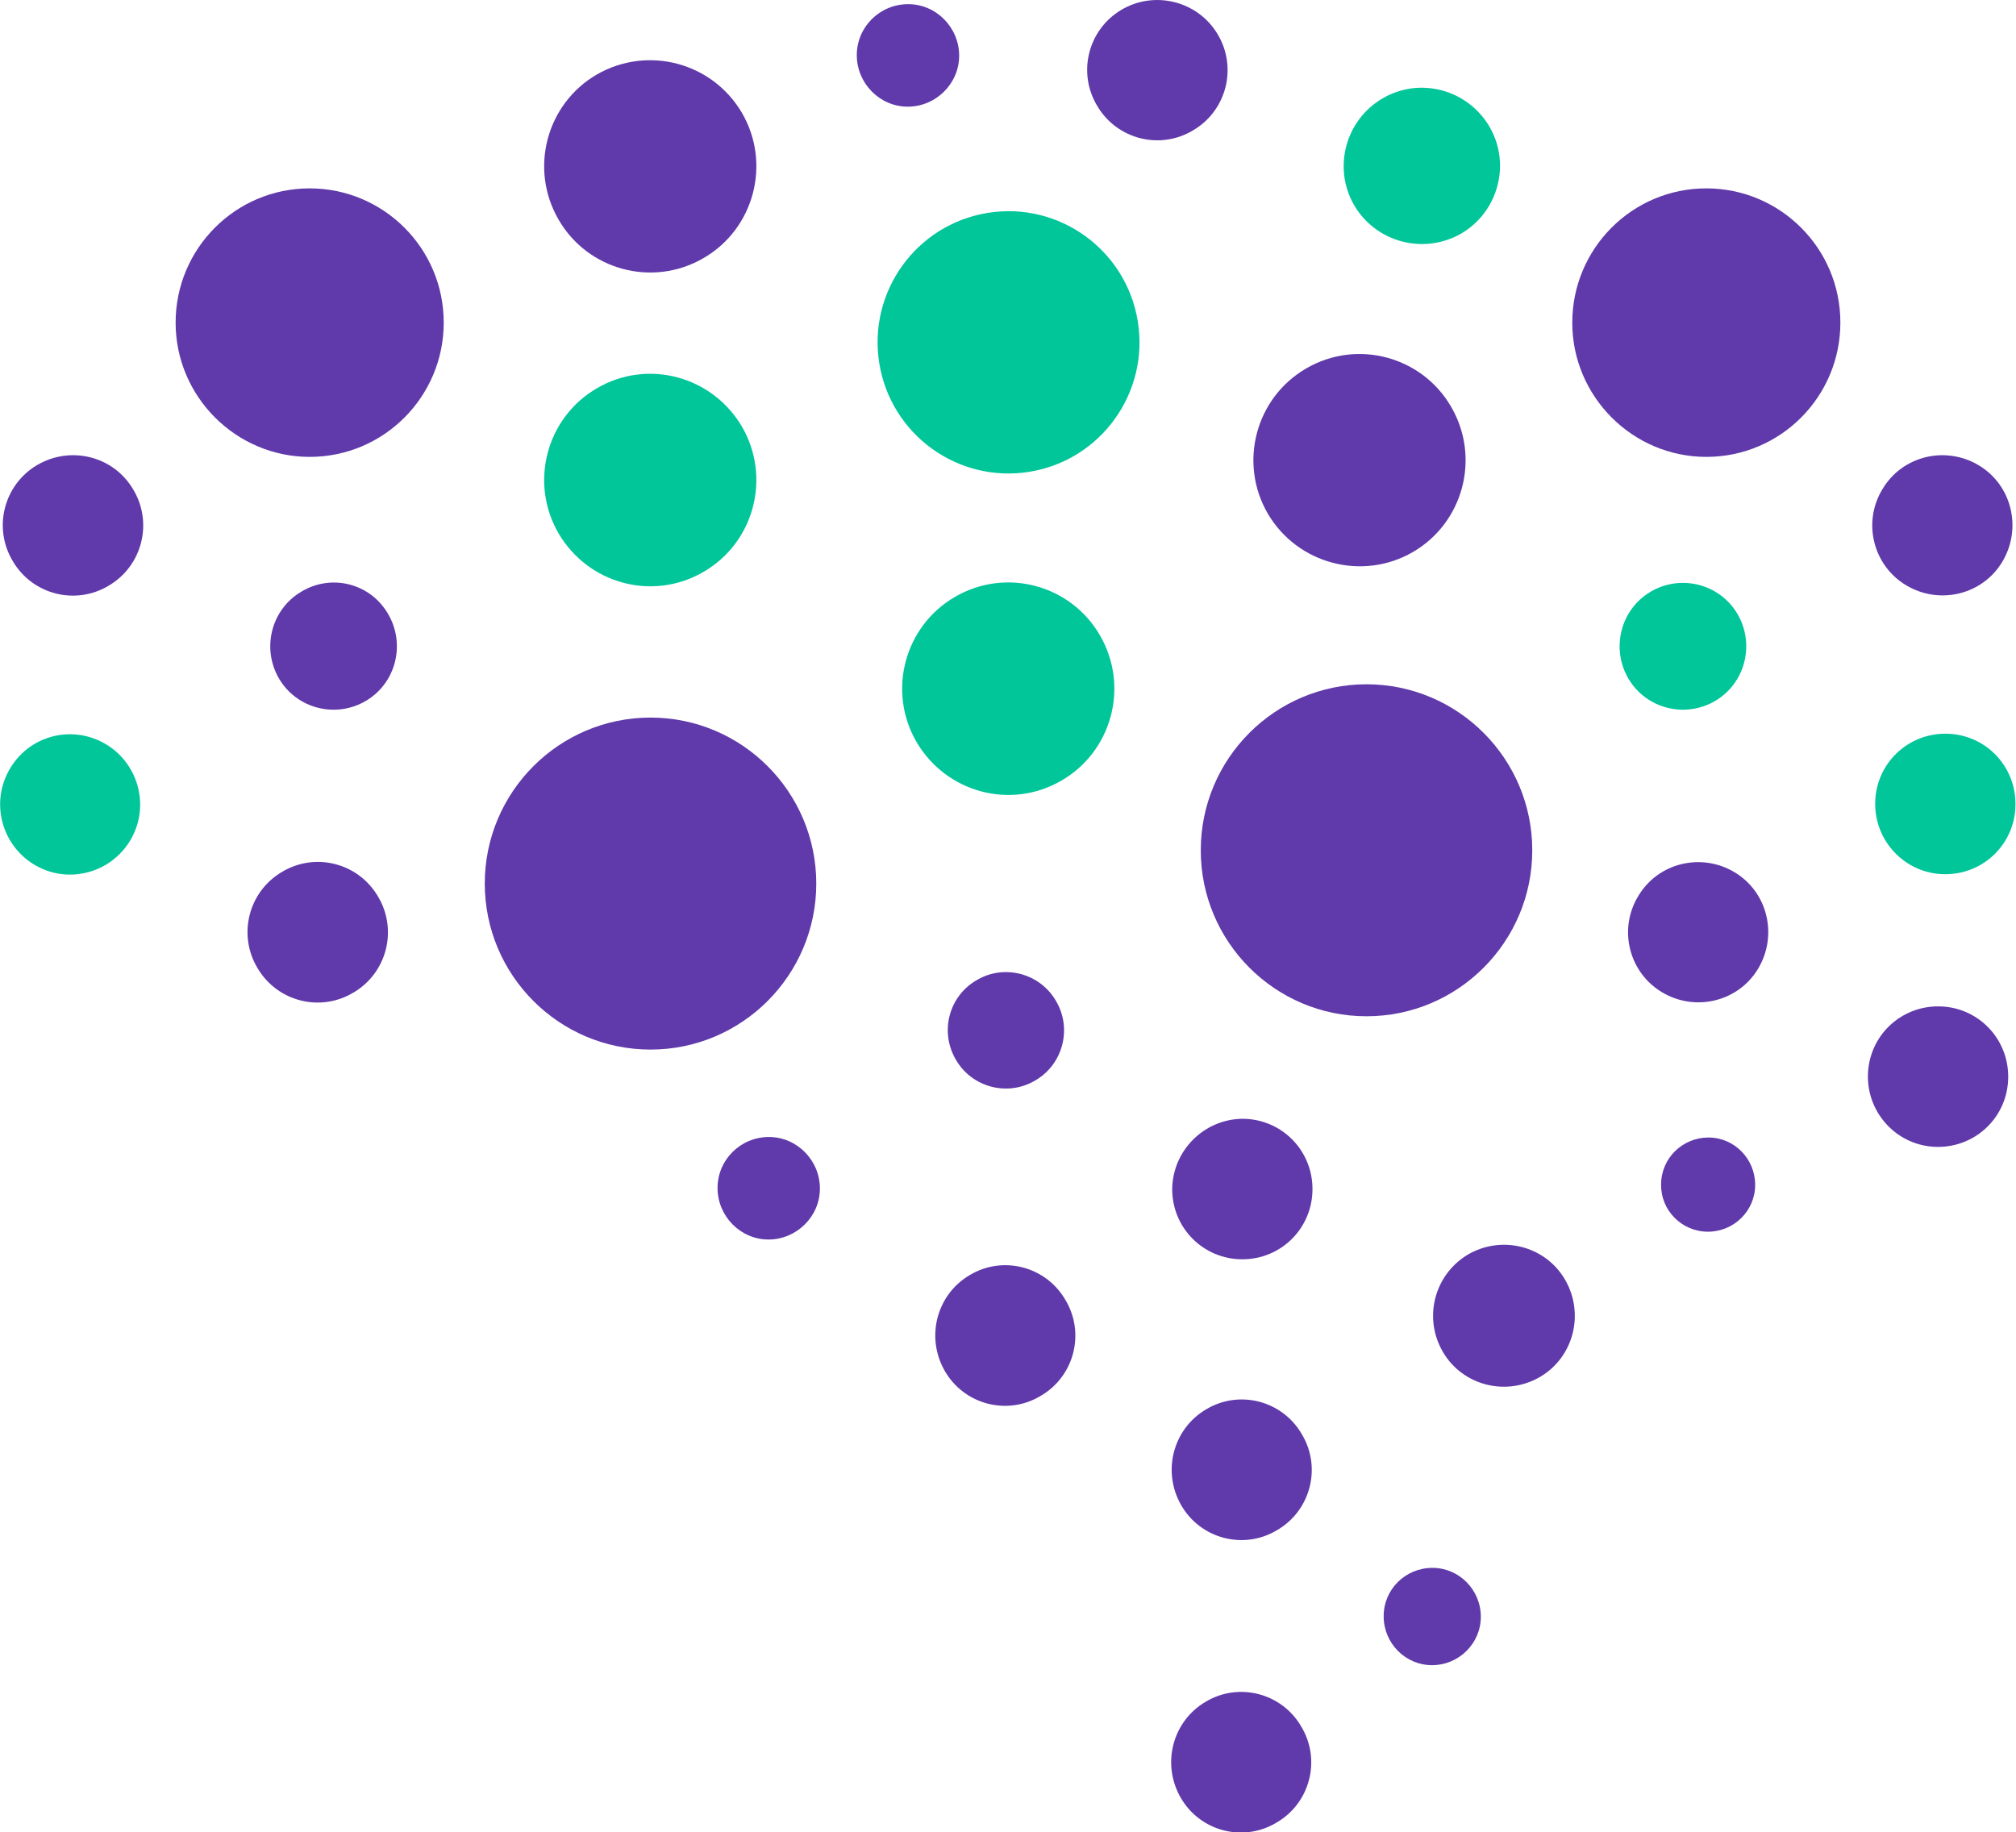 <?xml version="1.0" encoding="UTF-8"?> <svg xmlns="http://www.w3.org/2000/svg" width="483" height="439" viewBox="0 0 483 439" fill="none"> <g clip-path="url(#clip0)"> <path d="M74.192 109.469C91.994 109.469 106.309 95.007 106.309 77.302C106.309 59.472 91.869 45.134 74.192 45.134C56.391 45.134 42.075 59.597 42.075 77.302C42.075 95.007 56.516 109.469 74.192 109.469Z" fill="#6039AA"></path> <path d="M155.854 251.48C177.764 251.48 195.565 233.651 195.565 211.707C195.565 189.763 177.764 171.934 155.854 171.934C133.945 171.934 116.144 189.763 116.144 211.707C116.144 233.651 133.945 251.48 155.854 251.48Z" fill="#6039AA"></path> <path d="M168.552 137.024C180.627 130.042 184.859 114.457 177.764 102.238C170.668 90.144 155.232 85.905 143.032 93.012C130.957 99.994 126.725 115.579 133.821 127.797C140.916 139.891 156.352 144.131 168.552 137.024Z" fill="#00C69A"></path> <path d="M72.201 141.761C64.981 146.001 62.616 155.352 66.848 162.583C71.081 169.815 80.417 172.183 87.637 167.944C94.857 163.705 97.222 154.354 92.99 147.123C88.757 139.767 79.421 137.398 72.201 141.761Z" fill="#6039AA"></path> <path d="M254.322 187.02C266.397 180.038 270.629 164.453 263.533 152.235C256.562 140.141 241.002 135.901 228.802 143.008C216.727 149.99 212.495 165.575 219.59 177.794C226.686 189.888 242.122 194.127 254.322 187.02Z" fill="#00C69A"></path> <path d="M327.394 243.501C349.303 243.501 367.105 225.672 367.105 203.728C367.105 181.784 349.303 163.955 327.394 163.955C305.485 163.955 287.684 181.784 287.684 203.728C287.684 225.672 305.485 243.501 327.394 243.501Z" fill="#6039AA"></path> <path d="M338.473 132.286C350.548 125.304 354.781 109.719 347.685 97.5C340.714 85.406 325.153 81.167 312.954 88.274C300.879 95.256 296.646 110.841 303.742 123.06C310.838 135.154 326.398 139.268 338.473 132.286Z" fill="#6039AA"></path> <path d="M143.032 17.829C130.957 24.811 126.725 40.396 133.821 52.615C140.792 64.709 156.352 68.948 168.552 61.841C180.627 54.859 184.859 39.274 177.764 27.056C170.668 14.962 155.232 10.847 143.032 17.829Z" fill="#6039AA"></path> <path d="M410.923 167.944C418.143 163.705 420.508 154.354 416.276 147.123C412.043 139.891 402.707 137.522 395.487 141.761C388.267 146 385.902 155.352 390.134 162.583C394.367 169.814 403.703 172.183 410.923 167.944Z" fill="#00C69A"></path> <path d="M246.657 113.04C263.759 110.26 275.372 94.121 272.597 76.993C269.821 59.864 253.708 48.232 236.606 51.012C219.504 53.792 207.89 69.931 210.666 87.06C213.441 104.188 229.555 115.82 246.657 113.04Z" fill="#00C69A"></path> <path d="M408.807 109.469C426.608 109.469 440.924 95.007 440.924 77.302C440.924 59.472 426.484 45.134 408.807 45.134C391.006 45.134 376.69 59.597 376.69 77.302C376.69 95.007 391.13 109.469 408.807 109.469Z" fill="#6039AA"></path> <path d="M331.253 23.564C322.29 28.801 319.302 40.271 324.406 49.124C329.635 58.101 341.087 61.093 350.05 55.981C359.013 50.745 362.001 39.274 356.897 30.422C351.668 21.445 340.216 18.328 331.253 23.564Z" fill="#00C69A"></path> <path d="M8.838 111.464C0.871 116.202 -1.743 126.551 3.112 134.53C7.842 142.51 18.175 145.128 26.142 140.265C34.109 135.528 36.723 125.179 31.868 117.2C27.137 109.22 16.805 106.726 8.838 111.464Z" fill="#6039AA"></path> <path d="M268.638 2.369C260.671 7.107 258.056 17.455 262.911 25.435C267.642 33.414 277.974 36.032 285.941 31.17C293.908 26.432 296.522 16.084 291.667 8.104C286.937 0.249 276.605 -2.369 268.638 2.369Z" fill="#6039AA"></path> <path d="M67.471 208.964C59.504 213.702 56.889 224.05 61.744 232.03C66.475 240.009 76.807 242.628 84.774 237.765C92.741 233.027 95.355 222.679 90.5 214.699C85.77 206.72 75.438 204.101 67.471 208.964Z" fill="#6039AA"></path> <path d="M2.116 184.652C-2.365 192.756 0.622 202.98 8.714 207.468C16.805 211.957 27.013 208.964 31.494 200.86C35.976 192.756 32.988 182.532 24.897 178.044C16.805 173.555 6.598 176.423 2.116 184.652Z" fill="#00C69A"></path> <path d="M171.913 284.645C171.913 291.378 177.39 296.989 184.112 296.989C190.834 296.989 196.436 291.503 196.436 284.77C196.436 278.037 190.959 272.427 184.237 272.427C177.39 272.427 171.913 277.913 171.913 284.645Z" fill="#6039AA"></path> <path d="M282.829 430.646C287.435 438.751 297.767 441.494 305.734 436.756C313.825 432.142 316.564 421.794 311.834 413.814C307.228 405.71 296.896 402.967 288.928 407.705C280.961 412.318 278.223 422.542 282.829 430.646Z" fill="#6039AA"></path> <path d="M331.502 387.257C331.502 393.741 336.73 398.977 343.079 398.977C349.552 398.977 354.781 393.741 354.781 387.382C354.781 380.899 349.552 375.662 343.204 375.662C336.73 375.662 331.502 380.774 331.502 387.257Z" fill="#6039AA"></path> <path d="M280.837 284.895C280.837 294.246 288.306 301.727 297.642 301.727C306.979 301.727 314.448 294.246 314.448 284.895C314.448 275.544 306.979 268.063 297.642 268.063C288.43 268.187 280.961 275.668 280.837 284.895Z" fill="#6039AA"></path> <path d="M205.275 13.216C205.275 19.948 210.752 25.559 217.474 25.559C224.197 25.559 229.798 20.073 229.798 13.34C229.798 6.608 224.321 0.997 217.599 0.997C210.752 0.997 205.275 6.483 205.275 13.216Z" fill="#6039AA"></path> <path d="M282.953 360.576C287.559 368.68 297.891 371.423 305.858 366.685C313.95 362.072 316.688 351.724 311.958 343.744C307.352 335.64 297.02 332.897 289.053 337.635C281.086 342.248 278.347 352.472 282.953 360.576Z" fill="#6039AA"></path> <path d="M345.693 323.92C350.424 332.024 360.88 334.642 368.972 329.904C377.063 325.167 379.678 314.693 374.947 306.589C370.217 298.485 359.76 295.867 351.669 300.605C343.577 305.467 340.963 315.816 345.693 323.92Z" fill="#6039AA"></path> <path d="M226.313 328.408C230.919 336.512 241.251 339.255 249.218 334.518C257.309 329.904 260.048 319.556 255.318 311.576C250.712 303.472 240.379 300.729 232.412 305.467C224.445 310.08 221.707 320.304 226.313 328.408Z" fill="#6039AA"></path> <path d="M229.051 253.974C232.91 260.582 241.5 262.826 248.098 258.836C254.695 254.971 256.936 246.368 252.952 239.76C249.093 233.152 240.504 230.908 233.906 234.898C227.309 238.763 225.068 247.241 229.051 253.974Z" fill="#6039AA"></path> <path d="M398.226 237.765C406.193 242.503 416.525 240.01 421.255 232.03C425.986 224.051 423.496 213.702 415.529 208.964C407.562 204.226 397.23 206.72 392.5 214.699C387.645 222.679 390.259 233.027 398.226 237.765Z" fill="#6039AA"></path> <path d="M464.078 274.796C473.414 274.92 481.008 267.564 481.132 258.213C481.257 248.862 473.912 241.257 464.576 241.132C455.24 241.007 447.646 248.363 447.522 257.714C447.397 266.941 454.742 274.671 464.078 274.796Z" fill="#6039AA"></path> <path d="M409.18 295.118C415.405 295.118 420.508 290.131 420.508 283.897C420.508 277.663 415.529 272.551 409.305 272.551C403.081 272.551 397.977 277.538 397.977 283.773C397.852 290.007 402.956 295.118 409.18 295.118Z" fill="#6039AA"></path> <path d="M456.733 140.265C464.7 145.003 475.033 142.51 479.763 134.53C484.493 126.551 482.004 116.202 474.037 111.464C466.07 106.726 455.737 109.22 451.007 117.2C446.152 125.179 448.766 135.528 456.733 140.265Z" fill="#6039AA"></path> <path d="M465.821 209.463C475.157 209.588 482.751 202.232 482.875 192.881C483 183.53 475.655 175.924 466.319 175.799C456.982 175.675 449.389 183.031 449.264 192.382C449.14 201.733 456.609 209.338 465.821 209.463Z" fill="#00C69A"></path> </g> <defs> <clipPath id="clip0"> <rect width="483" height="439" fill="white"></rect> </clipPath> </defs> </svg> 